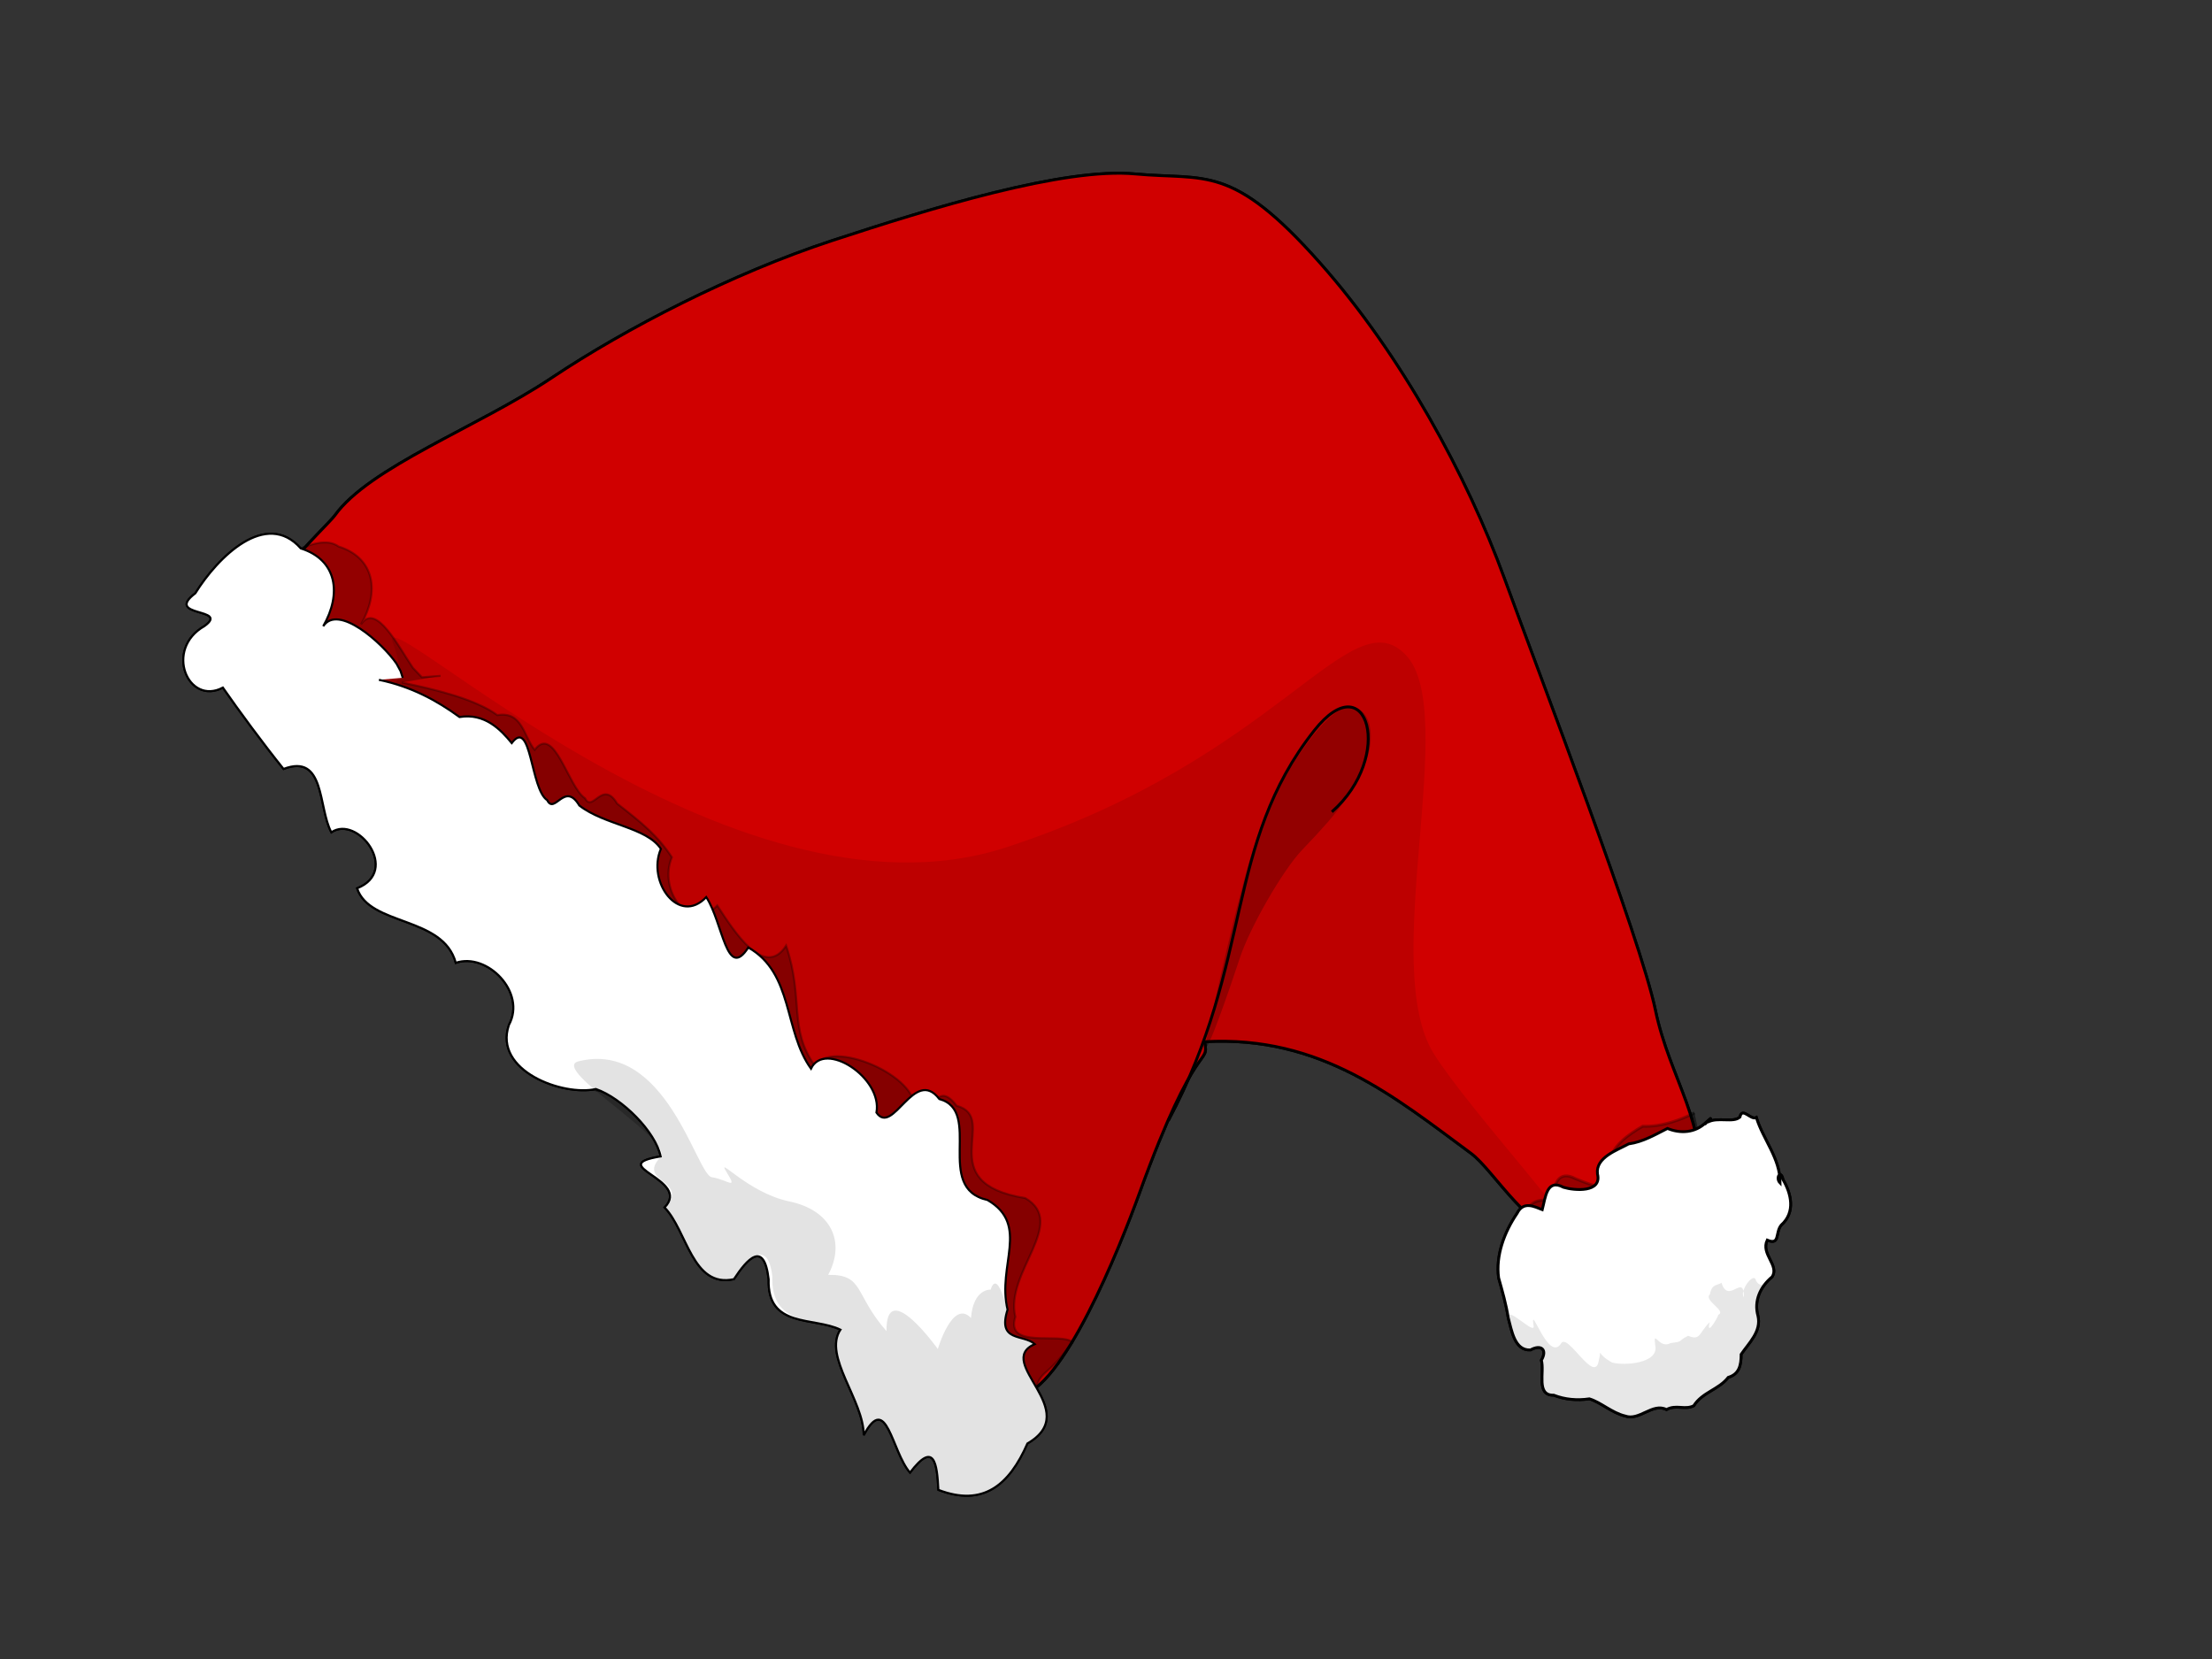 <?xml version="1.0"?><svg width="640" height="480" xmlns="http://www.w3.org/2000/svg">
 <rect width="100%" height="100%" fill="#333333" stroke="none"/>
 <title>xmas hat</title>
 <g>
  <title>Layer 1</title>
  <g id="layer1" transform="rotate(32.249 307.196,239.8) ">
   <path d="m282.967,61.453c34.164,9.908 69.182,29.611 93.817,48.689c24.634,19.078 88.983,67.149 103.674,82.382c14.244,14.769 31.069,19.921 38.431,38.12c2.839,7.018 -19.254,28.19 -23.583,30.388c-11.235,5.704 -29.549,-4.41 -37.905,-5.014c-27.12,-1.96 -54.913,-5.763 -82.381,13.826c5.083,5.407 -2.988,-0.414 7.401,47.007c3.664,16.722 11.67,60.107 1.832,68.384c-9.774,8.224 -15.743,-23.835 -25.454,-18.927c0.005,0.008 0.002,0.027 0.005,0.034c0.002,0.006 0.005,0.028 0.006,0.034c-0.001,0.005 0.007,0.03 0.005,0.034c-0.003,0.003 -0.026,0.004 -0.03,0.006c-0.03,0.009 -0.094,0.005 -0.157,-0.003c-0.018,0.009 -0.042,0.003 -0.06,0.012c-0.069,0.035 -0.131,0.076 -0.201,0.111l-0.058,-0.163c-4.597,-1.252 -40.44,-17.891 -73.16,-11.2c-18.445,3.772 -47.864,-6.802 -64.788,-12.318c-26.839,-8.747 -64.518,-16.652 -88.42,-17.103c-17.608,-0.333 -33.54,-10.837 -50.479,-12.061c-9.994,-0.723 -0.727,-34.674 -0.521,-38.26c0.993,-17.237 21.355,-43.723 31.842,-67.261c10.487,-23.538 28.062,-53.417 47.42,-76.847c19.357,-23.43 45.472,-53.768 63.858,-63.104c18.387,-9.335 21.827,-17.519 58.905,-6.766z" id="path1309" stroke-width="0.833px" stroke="#000000" fill-rule="evenodd" fill="#d00000"/>
   <path d="m364.602,144.16c22.167,5.658 41.151,80.312 68.471,93.29c17.868,8.488 66.562,21.385 62.233,23.583c-11.235,5.704 -29.549,-4.41 -37.905,-5.014c-27.12,-1.96 -54.913,-5.763 -82.381,13.826c5.083,5.407 -2.988,-0.414 7.401,47.007c3.664,16.722 11.67,60.107 1.832,68.384c-9.774,8.224 -15.743,-23.835 -25.454,-18.927c0.005,0.008 0.002,0.027 0.005,0.034c0.002,0.006 0.005,0.028 0.006,0.034c-0.001,0.005 0.007,0.03 0.005,0.034c-0.003,0.003 -0.026,0.004 -0.03,0.006c-0.03,0.009 -0.094,0.005 -0.157,-0.003c-0.018,0.009 -0.042,0.003 -0.06,0.012c-0.069,0.035 -0.131,0.076 -0.201,0.111l-0.058,-0.163c-4.597,-1.252 -40.44,-17.891 -73.16,-11.2c-18.445,3.772 -47.864,-6.802 -64.788,-12.318c-26.839,-8.747 -64.518,-16.652 -88.42,-17.103c-17.608,-0.333 -33.54,-10.837 -50.479,-12.061c-9.994,-0.723 62.108,5.791 33.372,-16.11c-12.748,-9.716 127.636,20.251 181.531,-44.552c53.366,-64.167 45.537,-114.663 68.237,-108.869z" id="path5882" stroke-width="1px" fill-rule="evenodd" fill="#0e0000" opacity="0.101"/>
   <path d="m516.612,222.675c-4.317,3.014 -33.309,41.657 -36.735,38.952c-0.414,-4.267 2.967,-5.947 5.346,-6.434c-3.185,-4.265 -3.785,-8.725 1.742,-9.108c6.128,-1.14 12.817,-1.94 6.24,-8.885c-3.037,-3.893 0.204,-10.806 2.069,-14.322c4.899,-2.788 8.591,-7.833 10.599,-11.262" id="path5878" stroke-miterlimit="4" stroke-width="0.83" stroke="#000000" fill-rule="evenodd" fill="#000000" opacity="0.27"/>
   <path d="m123.1,305.886c9.059,-3.385 20.426,-7.295 28.436,-6.773c5.501,-4.897 9.724,1.137 14.491,2.743c0.8,-9.428 13.994,3.987 19.806,4.064c4.127,2.496 1.282,-7.431 8.673,-3.655c9.188,0.915 14.872,1.58 21.688,4.689c1.637,10.265 16.351,16.047 18.553,4.797c8.022,3.678 22.94,10.814 23.037,-0.822c12.844,10.497 13.252,19.983 25.791,25.049c-1.109,-9.086 27.198,-13.974 31.056,-4.439c7.768,3.296 -1.616,-11.941 9.61,-7.753c12.645,-3.874 5.285,22.976 31.067,11.998c14.355,-0.487 6.405,21.419 15.879,30.595c2.524,9.649 13.475,-3.362 17.908,-2.639c-1.031,15.279 -4.143,10.098 -0.874,20.493c1.95,13.023 4.561,19.543 -9.035,22.255c-4.403,-6.282 0.221,-3.624 -0.763,7.965c-7.851,-2.408 -18.171,-16.193 -17.112,-2.026c-5.327,-8.549 -22.193,-13.005 -21.981,-22.213c-8.537,0.944 -18.118,10.991 -25.324,-1.221c-7.235,-9.02 -17.634,-13.204 -17.743,-6.237c-8.795,8.656 -9.674,6.901 -18.818,4.699c2.355,-11.16 -21.397,-0.767 -8.854,-11.878c-4.982,-5.257 -18.464,-8.329 -26.256,-6.502c-6.893,10.574 -27.895,11.449 -31.162,-2.238c-0.686,-10.767 -16.634,-14.449 -22.598,-7.005c-10.37,-9.581 -26.728,4.341 -35.651,-3.003c8.021,-10.97 -11.336,-18.138 -14.951,-9.727c-7.102,-4.018 -13.711,-18.477 -21.481,-8.126c-8.936,-3.068 -19.847,-7.335 -27.406,-10.533c-5.674,9.856 -20.361,-0.283 -13.994,-12.212c3.446,-8.52 -11.319,4.195 -7.299,-6.615c4.572,-11.628 10.994,-27.789 18.861,-27.255c10.714,-2.821 17.067,4.797 17.511,15.578c0.136,-7.867 12.793,-0.198 19.432,2.654l3.64,0.912l4.349,-3.232" id="path5003" stroke-width="0.601px" stroke="#000000" fill-rule="evenodd" fill="#000000" opacity="0.294"/>
   <path d="m117.11,308.761c9.059,-3.385 17.454,-3.861 25.464,-3.339c5.501,-4.897 12.03,-3.291 16.796,-1.685c0.8,-9.428 11.688,8.416 17.501,8.493c4.127,2.496 1.282,-7.431 8.673,-3.655c9.188,0.915 19.84,-5.089 26.656,-1.979c1.637,10.265 16.351,16.047 18.553,4.797c8.022,3.679 17.972,17.482 18.068,5.847c15.057,-0.695 21.507,14.903 34.046,19.969c-1.11,-9.086 18.943,-8.894 22.801,0.641c7.768,3.296 2.066,-17.216 13.292,-13.028c12.645,-3.874 12.3,22.672 27.386,17.273c14.355,-0.487 12.35,14.55 21.824,23.727c2.524,9.649 7.53,3.507 11.962,4.229c-7.294,10.907 22.361,8.635 13.558,25.455c1.95,13.023 -1.032,22.383 -14.628,25.095c-4.402,-6.282 -8.618,-11.426 -9.603,0.163c-7.851,-2.408 -18.171,-16.193 -17.112,-2.026c-5.328,-8.549 -22.193,-13.005 -21.981,-22.213c-8.537,0.944 -18.118,10.991 -25.324,-1.221c-7.235,-9.02 -8.43,-1.66 -8.539,5.307c-8.795,8.656 -18.879,-4.642 -28.022,-6.845c2.355,-11.16 -21.397,-0.767 -8.854,-11.878c-4.982,-5.257 -18.464,-8.329 -26.256,-6.502c-6.836,6.833 -27.895,11.449 -31.162,-2.238c-0.686,-10.766 -16.634,-14.449 -22.598,-7.005c-10.37,-9.581 -26.728,4.341 -35.651,-3.003c8.021,-10.97 -11.336,-18.138 -14.951,-9.727c-7.102,-4.018 -13.711,-18.477 -21.481,-8.126c-8.936,-3.069 -19.847,-7.335 -27.406,-10.533c-5.674,9.856 -20.361,-0.283 -13.994,-12.211c3.447,-8.52 -11.318,4.195 -7.299,-6.615c-0.09,-12.371 4.332,-31.514 18.861,-27.255c10.714,-2.821 17.067,4.798 17.511,15.578c0.135,-7.867 17.052,-5.026 23.691,-2.173l2.175,1.212l1.554,1.296" id="path1307" stroke-width="0.601px" stroke="#000000" fill-rule="evenodd" fill="#ffffff"/>
   <path d="m378.311,294.743c-3.818,-52.329 -28.918,-76.16 -24.499,-118.013c2.611,-24.738 23.752,-5.986 16.862,17.22" id="path3126" stroke-width="0.833px" stroke="#000000" fill-rule="evenodd" fill-opacity="0.75" fill="none"/>
   <path d="m368.222,366.138c2.524,9.649 7.53,3.507 11.962,4.229c-7.294,10.907 22.361,8.635 13.558,25.455c1.95,13.023 -1.032,22.383 -14.628,25.095c-4.403,-6.282 -8.618,-11.426 -9.603,0.163c-7.851,-2.408 -18.171,-16.193 -17.112,-2.026c-5.327,-8.549 -22.193,-13.005 -21.981,-22.213c-8.537,0.944 -17.709,9.415 -24.915,-2.796c-7.235,-9.02 -8.839,-0.085 -8.948,6.882c-8.795,8.656 -18.879,-4.642 -28.022,-6.845c2.355,-11.16 -10.779,-1.98 -8.854,-11.878c1.261,-6.482 -40.904,-4.563 -34.84,-10.902c18.122,-18.943 46.432,9.598 50.527,7.776c4.096,-1.822 8.621,-0.717 2.899,-3.484c-5.722,-2.767 8.197,1.784 19.789,-2.555c11.592,-4.339 20.078,1.146 20.852,11.969c8.731,-5.722 9.357,0.777 22.96,4.763c-8.668,-13.352 15.318,-3.547 15.318,-3.547c0,0 -4.179,-14.64 3.33,-12.708c-4.037,-7.641 0.444,-9.994 0.444,-9.994c0,0 -2.212,-6.561 7.262,2.615z" id="path3249" stroke-width="0.722px" fill-rule="evenodd" fill="#000000" opacity="0.112"/>
   <path d="m510.507,211.93c1.582,-2.97 6.513,-3.788 7.148,-6.306c-1.102,-2.925 3.233,-0.803 4.087,-2.411c5.099,4.399 12.139,6.303 15.918,12.353c-2.009,-0.464 -2.005,-3.56 0.191,-1.276c4.135,2.165 8.131,5.967 6.576,11.392c-0.377,2.784 2.949,5.18 -1.111,5.839c0.529,4.457 6.875,4.27 6.879,8.204c-1.405,4.291 -0.787,8.763 2.554,11.773c3.304,3.256 1.944,8.049 1.823,12.005c1.662,2.646 2.597,5.106 0.407,7.626c-0.464,4.545 -4.045,7.555 -4.071,12.285c-1.508,2.479 -4.531,2.325 -6.075,5.127c-4.511,0.404 -4.842,7.041 -9.139,7.962c-3.691,1.269 -8.059,0.389 -11.385,1.319c-2.728,2.33 -5.859,3.955 -9.293,4.609c-4.317,2.895 -5.784,-4.31 -8.397,-6.631c-0.135,-3.628 -2.609,-3.91 -4.266,-0.855c-3.77,2.693 -7.676,-1.945 -10.379,-4.399c-2.642,-3.035 -5.607,-5.662 -8.549,-8.323c-4.177,-4.969 -5.66,-12.08 -5.427,-18.62c-0.414,-4.099 3.202,-4.325 5.581,-4.793c-1.075,-3.436 -3.785,-8.38 1.742,-8.748c3.169,-0.872 10.355,-4.604 6.24,-8.534c-3.037,-3.739 1.143,-8.772 3.007,-12.15c3.229,-2.708 5.106,-6.481 7.113,-9.775c3.888,-0.653 7.531,-3.142 8.522,-7.488c1.038,-3.451 0.287,-0.896 -0.04,0.785" id="path2251" stroke-miterlimit="4" stroke-width="0.814" stroke="#000000" fill-rule="evenodd" fill="#ffffff"/>
   <path d="m542.774,257.538c1.947,-2.522 -5.74,-1.334 -5.106,-3.852c-1.102,-2.925 0.217,-3.047 1.071,-4.655c5.099,4.399 3.899,-6.022 7.677,0.028c-2.009,-0.464 -1.679,-8.114 0.517,-5.83c4.135,2.165 3.259,-7.438 3.263,-3.504c-1.405,4.291 -0.787,8.763 2.554,11.773c3.304,3.256 1.944,8.049 1.823,12.005c1.662,2.646 2.597,5.106 0.407,7.626c-0.464,4.545 -4.045,7.555 -4.071,12.285c-1.508,2.479 -4.531,2.325 -6.075,5.127c-4.511,0.404 -4.842,7.041 -9.139,7.962c-3.691,1.269 -8.059,0.389 -11.385,1.319c-2.728,2.33 -5.859,3.955 -9.293,4.609c-4.317,2.895 -5.784,-4.31 -8.397,-6.631c-0.135,-3.628 -2.609,-3.91 -4.266,-0.855c-3.77,2.693 -7.676,-1.945 -10.379,-4.399c-2.642,-3.035 10.147,0.46 7.204,-2.201c-4.177,-4.969 9.425,6.935 9.659,0.395c-0.414,-4.099 15.04,5.215 11.767,-1.991c-1.075,-3.436 -1.867,-0.958 3.659,-1.326c3.17,-0.872 11.919,-7.038 7.804,-10.969c-3.037,-3.739 1.632,0.585 3.496,-2.793c3.229,-2.708 1.167,-1.217 3.175,-4.511c3.888,-0.653 2.179,-2.327 3.17,-6.673c1.682,5.099 1.193,-4.618 0.866,-2.938z" id="path4128" stroke-miterlimit="4" stroke-width="0.996" fill-rule="evenodd" fill="#000000" opacity="0.096"/>
   <path d="m375.891,271.009c0,0 -15.981,-42.931 -19.821,-60.059c-3.593,-16.025 -3.128,-40.486 2.253,-45.013c5.381,-4.527 12.458,3.303 13.204,12.575c0.746,9.272 1.371,11.609 -2.241,29.295c-1.637,8.018 -0.82,27.022 1.407,35.991c2.226,8.969 7.084,29.396 5.198,27.211z" id="path5880" stroke-width="1px" fill-rule="evenodd" fill-opacity="0.223" fill="#000000"/>
  </g>
  <g id="svg_1" transform="rotate(32.249 307.196,239.8) ">
   <path id="svg_2" d="m282.967,61.453c34.164,9.908 69.182,29.611 93.817,48.689c24.634,19.078 88.983,67.149 103.674,82.382c14.244,14.769 31.069,19.921 38.431,38.12c2.839,7.018 -19.254,28.19 -23.583,30.388c-11.235,5.704 -29.549,-4.41 -37.905,-5.014c-27.12,-1.96 -54.913,-5.763 -82.381,13.826c5.083,5.407 -2.988,-0.414 7.401,47.007c3.664,16.722 11.67,60.107 1.832,68.384c-9.774,8.224 -15.743,-23.835 -25.454,-18.927c0.005,0.008 0.002,0.027 0.005,0.034c0.002,0.006 0.005,0.028 0.006,0.034c-0.001,0.005 0.007,0.03 0.005,0.034c-0.003,0.003 -0.026,0.004 -0.03,0.006c-0.03,0.009 -0.094,0.005 -0.157,-0.003c-0.018,0.009 -0.042,0.003 -0.06,0.012c-0.069,0.035 -0.131,0.076 -0.201,0.111l-0.058,-0.163c-4.597,-1.252 -40.44,-17.891 -73.16,-11.2c-18.445,3.772 -47.864,-6.802 -64.788,-12.318c-26.839,-8.747 -64.518,-16.652 -88.42,-17.103c-17.608,-0.333 -33.54,-10.837 -50.479,-12.061c-9.994,-0.723 -0.727,-34.674 -0.521,-38.26c0.993,-17.237 21.355,-43.723 31.842,-67.261c10.487,-23.538 28.062,-53.417 47.42,-76.847c19.357,-23.43 45.472,-53.768 63.858,-63.104c18.387,-9.335 21.827,-17.519 58.905,-6.766z" stroke-width="0.833px" stroke="#000000" fill-rule="evenodd" fill="#d00000"/>
   <path id="svg_3" d="m364.602,144.16c22.167,5.658 41.151,80.312 68.471,93.29c17.868,8.488 66.562,21.385 62.233,23.583c-11.235,5.704 -29.549,-4.41 -37.905,-5.014c-27.12,-1.96 -54.913,-5.763 -82.381,13.826c5.083,5.407 -2.988,-0.414 7.401,47.007c3.664,16.722 11.67,60.107 1.832,68.384c-9.774,8.224 -15.743,-23.835 -25.454,-18.927c0.005,0.008 0.002,0.027 0.005,0.034c0.002,0.006 0.005,0.028 0.006,0.034c-0.001,0.005 0.007,0.03 0.005,0.034c-0.003,0.003 -0.026,0.004 -0.03,0.006c-0.03,0.009 -0.094,0.005 -0.157,-0.003c-0.018,0.009 -0.042,0.003 -0.06,0.012c-0.069,0.035 -0.131,0.076 -0.201,0.111l-0.058,-0.163c-4.597,-1.252 -40.44,-17.891 -73.16,-11.2c-18.445,3.772 -47.864,-6.802 -64.788,-12.318c-26.839,-8.747 -64.518,-16.652 -88.42,-17.103c-17.608,-0.333 -33.54,-10.837 -50.479,-12.061c-9.994,-0.723 62.108,5.791 33.372,-16.11c-12.748,-9.716 127.636,20.251 181.531,-44.552c53.366,-64.167 45.537,-114.663 68.237,-108.869z" stroke-width="1px" fill-rule="evenodd" fill="#0e0000" opacity="0.101"/>
   <path id="svg_4" d="m516.612,222.675c-4.317,3.014 -33.309,41.657 -36.735,38.952c-0.414,-4.267 2.967,-5.947 5.346,-6.434c-3.185,-4.265 -3.785,-8.725 1.742,-9.108c6.128,-1.14 12.817,-1.94 6.24,-8.885c-3.037,-3.893 0.204,-10.806 2.069,-14.322c4.899,-2.788 8.591,-7.833 10.599,-11.262" stroke-miterlimit="4" stroke-width="0.83" stroke="#000000" fill-rule="evenodd" fill="#000000" opacity="0.27"/>
   <path id="svg_5" d="m123.1,305.886c9.059,-3.385 20.426,-7.295 28.436,-6.773c5.501,-4.897 9.724,1.137 14.491,2.743c0.8,-9.428 13.994,3.987 19.806,4.064c4.127,2.496 1.282,-7.431 8.673,-3.655c9.188,0.915 14.872,1.58 21.688,4.689c1.637,10.265 16.351,16.047 18.553,4.797c8.022,3.678 22.94,10.814 23.037,-0.822c12.844,10.497 13.252,19.983 25.791,25.049c-1.109,-9.086 27.198,-13.974 31.056,-4.439c7.768,3.296 -1.616,-11.941 9.61,-7.753c12.645,-3.874 5.285,22.976 31.067,11.998c14.355,-0.487 6.405,21.419 15.879,30.595c2.524,9.649 13.475,-3.362 17.908,-2.639c-1.031,15.279 -4.143,10.098 -0.874,20.493c1.95,13.023 4.561,19.543 -9.035,22.255c-4.403,-6.282 0.221,-3.624 -0.763,7.965c-7.851,-2.408 -18.171,-16.193 -17.112,-2.026c-5.327,-8.549 -22.193,-13.005 -21.981,-22.213c-8.537,0.944 -18.118,10.991 -25.324,-1.221c-7.235,-9.02 -17.634,-13.204 -17.743,-6.237c-8.795,8.656 -9.674,6.901 -18.818,4.699c2.355,-11.16 -21.397,-0.767 -8.854,-11.878c-4.982,-5.257 -18.464,-8.329 -26.256,-6.502c-6.893,10.574 -27.895,11.449 -31.162,-2.238c-0.686,-10.767 -16.634,-14.449 -22.598,-7.005c-10.37,-9.581 -26.728,4.341 -35.651,-3.003c8.021,-10.97 -11.336,-18.138 -14.951,-9.727c-7.102,-4.018 -13.711,-18.477 -21.481,-8.126c-8.936,-3.068 -19.847,-7.335 -27.406,-10.533c-5.674,9.856 -20.361,-0.283 -13.994,-12.212c3.446,-8.52 -11.319,4.195 -7.299,-6.615c4.572,-11.628 10.994,-27.789 18.861,-27.255c10.714,-2.821 17.067,4.797 17.511,15.578c0.136,-7.867 12.793,-0.198 19.432,2.654l3.64,0.912l4.349,-3.232" stroke-width="0.601px" stroke="#000000" fill-rule="evenodd" fill="#000000" opacity="0.294"/>
   <path id="svg_6" d="m117.11,308.761c9.059,-3.385 17.454,-3.861 25.464,-3.339c5.501,-4.897 12.03,-3.291 16.796,-1.685c0.8,-9.428 11.688,8.416 17.501,8.493c4.127,2.496 1.282,-7.431 8.673,-3.655c9.188,0.915 19.84,-5.089 26.656,-1.979c1.637,10.265 16.351,16.047 18.553,4.797c8.022,3.679 17.972,17.482 18.068,5.847c15.057,-0.695 21.507,14.903 34.046,19.969c-1.11,-9.086 18.943,-8.894 22.801,0.641c7.768,3.296 2.066,-17.216 13.292,-13.028c12.645,-3.874 12.3,22.672 27.386,17.273c14.355,-0.487 12.35,14.55 21.824,23.727c2.524,9.649 7.53,3.507 11.962,4.229c-7.294,10.907 22.361,8.635 13.558,25.455c1.95,13.023 -1.032,22.383 -14.628,25.095c-4.402,-6.282 -8.618,-11.426 -9.603,0.163c-7.851,-2.408 -18.171,-16.193 -17.112,-2.026c-5.328,-8.549 -22.193,-13.005 -21.981,-22.213c-8.537,0.944 -18.118,10.991 -25.324,-1.221c-7.235,-9.02 -8.43,-1.66 -8.539,5.307c-8.795,8.656 -18.879,-4.642 -28.022,-6.845c2.355,-11.16 -21.397,-0.767 -8.854,-11.878c-4.982,-5.257 -18.464,-8.329 -26.256,-6.502c-6.836,6.833 -27.895,11.449 -31.162,-2.238c-0.686,-10.766 -16.634,-14.449 -22.598,-7.005c-10.37,-9.581 -26.728,4.341 -35.651,-3.003c8.021,-10.97 -11.336,-18.138 -14.951,-9.727c-7.102,-4.018 -13.711,-18.477 -21.481,-8.126c-8.936,-3.069 -19.847,-7.335 -27.406,-10.533c-5.674,9.856 -20.361,-0.283 -13.994,-12.211c3.447,-8.52 -11.318,4.195 -7.299,-6.615c-0.09,-12.371 4.332,-31.514 18.861,-27.255c10.714,-2.821 17.067,4.798 17.511,15.578c0.135,-7.867 17.052,-5.026 23.691,-2.173l2.175,1.212l1.554,1.296" stroke-width="0.601px" stroke="#000000" fill-rule="evenodd" fill="#ffffff"/>
   <path id="svg_7" d="m378.311,294.743c-3.818,-52.329 -28.918,-76.16 -24.499,-118.013c2.611,-24.738 23.752,-5.986 16.862,17.22" stroke-width="0.833px" stroke="#000000" fill-rule="evenodd" fill-opacity="0.75" fill="none"/>
   <path id="svg_8" d="m368.222,366.138c2.524,9.649 7.53,3.507 11.962,4.229c-7.294,10.907 22.361,8.635 13.558,25.455c1.95,13.023 -1.032,22.383 -14.628,25.095c-4.403,-6.282 -8.618,-11.426 -9.603,0.163c-7.851,-2.408 -18.171,-16.193 -17.112,-2.026c-5.327,-8.549 -22.193,-13.005 -21.981,-22.213c-8.537,0.944 -17.709,9.415 -24.915,-2.796c-7.235,-9.02 -8.839,-0.085 -8.948,6.882c-8.795,8.656 -18.879,-4.642 -28.022,-6.845c2.355,-11.16 -10.779,-1.98 -8.854,-11.878c1.261,-6.482 -40.904,-4.563 -34.84,-10.902c18.122,-18.943 46.432,9.598 50.527,7.776c4.096,-1.822 8.621,-0.717 2.899,-3.484c-5.722,-2.767 8.197,1.784 19.789,-2.555c11.592,-4.339 20.078,1.146 20.852,11.969c8.731,-5.722 9.357,0.777 22.96,4.763c-8.668,-13.352 15.318,-3.547 15.318,-3.547c0,0 -4.179,-14.64 3.33,-12.708c-4.037,-7.641 0.444,-9.994 0.444,-9.994c0,0 -2.212,-6.561 7.262,2.615z" stroke-width="0.722px" fill-rule="evenodd" fill="#000000" opacity="0.112"/>
   <path id="svg_9" d="m510.507,211.93c1.582,-2.97 6.513,-3.788 7.148,-6.306c-1.102,-2.925 3.233,-0.803 4.087,-2.411c5.099,4.399 12.139,6.303 15.918,12.353c-2.009,-0.464 -2.005,-3.56 0.191,-1.276c4.135,2.165 8.131,5.967 6.576,11.392c-0.377,2.784 2.949,5.18 -1.111,5.839c0.529,4.457 6.875,4.27 6.879,8.204c-1.405,4.291 -0.787,8.763 2.554,11.773c3.304,3.256 1.944,8.049 1.823,12.005c1.662,2.646 2.597,5.106 0.407,7.626c-0.464,4.545 -4.045,7.555 -4.071,12.285c-1.508,2.479 -4.531,2.325 -6.075,5.127c-4.511,0.404 -4.842,7.041 -9.139,7.962c-3.691,1.269 -8.059,0.389 -11.385,1.319c-2.728,2.33 -5.859,3.955 -9.293,4.609c-4.317,2.895 -5.784,-4.31 -8.397,-6.631c-0.135,-3.628 -2.609,-3.91 -4.266,-0.855c-3.77,2.693 -7.676,-1.945 -10.379,-4.399c-2.642,-3.035 -5.607,-5.662 -8.549,-8.323c-4.177,-4.969 -5.66,-12.08 -5.427,-18.62c-0.414,-4.099 3.202,-4.325 5.581,-4.793c-1.075,-3.436 -3.785,-8.38 1.742,-8.748c3.169,-0.872 10.355,-4.604 6.24,-8.534c-3.037,-3.739 1.143,-8.772 3.007,-12.15c3.229,-2.708 5.106,-6.481 7.113,-9.775c3.888,-0.653 7.531,-3.142 8.522,-7.488c1.038,-3.451 0.287,-0.896 -0.04,0.785" stroke-miterlimit="4" stroke-width="0.814" stroke="#000000" fill-rule="evenodd" fill="#ffffff"/>
   <path id="svg_10" d="m542.774,257.538c1.947,-2.522 -5.74,-1.334 -5.106,-3.852c-1.102,-2.925 0.217,-3.047 1.071,-4.655c5.099,4.399 3.899,-6.022 7.677,0.028c-2.009,-0.464 -1.679,-8.114 0.517,-5.83c4.135,2.165 3.259,-7.438 3.263,-3.504c-1.405,4.291 -0.787,8.763 2.554,11.773c3.304,3.256 1.944,8.049 1.823,12.005c1.662,2.646 2.597,5.106 0.407,7.626c-0.464,4.545 -4.045,7.555 -4.071,12.285c-1.508,2.479 -4.531,2.325 -6.075,5.127c-4.511,0.404 -4.842,7.041 -9.139,7.962c-3.691,1.269 -8.059,0.389 -11.385,1.319c-2.728,2.33 -5.859,3.955 -9.293,4.609c-4.317,2.895 -5.784,-4.31 -8.397,-6.631c-0.135,-3.628 -2.609,-3.91 -4.266,-0.855c-3.77,2.693 -7.676,-1.945 -10.379,-4.399c-2.642,-3.035 10.147,0.46 7.204,-2.201c-4.177,-4.969 9.425,6.935 9.659,0.395c-0.414,-4.099 15.04,5.215 11.767,-1.991c-1.075,-3.436 -1.867,-0.958 3.659,-1.326c3.17,-0.872 11.919,-7.038 7.804,-10.969c-3.037,-3.739 1.632,0.585 3.496,-2.793c3.229,-2.708 1.167,-1.217 3.175,-4.511c3.888,-0.653 2.179,-2.327 3.17,-6.673c1.682,5.099 1.193,-4.618 0.866,-2.938z" stroke-miterlimit="4" stroke-width="0.996" fill-rule="evenodd" fill="#000000" opacity="0.096"/>
   <path id="svg_11" d="m375.891,271.009c0,0 -15.981,-42.931 -19.821,-60.059c-3.593,-16.025 -3.128,-40.486 2.253,-45.013c5.381,-4.527 12.458,3.303 13.204,12.575c0.746,9.272 1.371,11.609 -2.241,29.295c-1.637,8.018 -0.82,27.022 1.407,35.991c2.226,8.969 7.084,29.396 5.198,27.211z" stroke-width="1px" fill-rule="evenodd" fill-opacity="0.223" fill="#000000"/>
  </g>
 </g>
</svg>